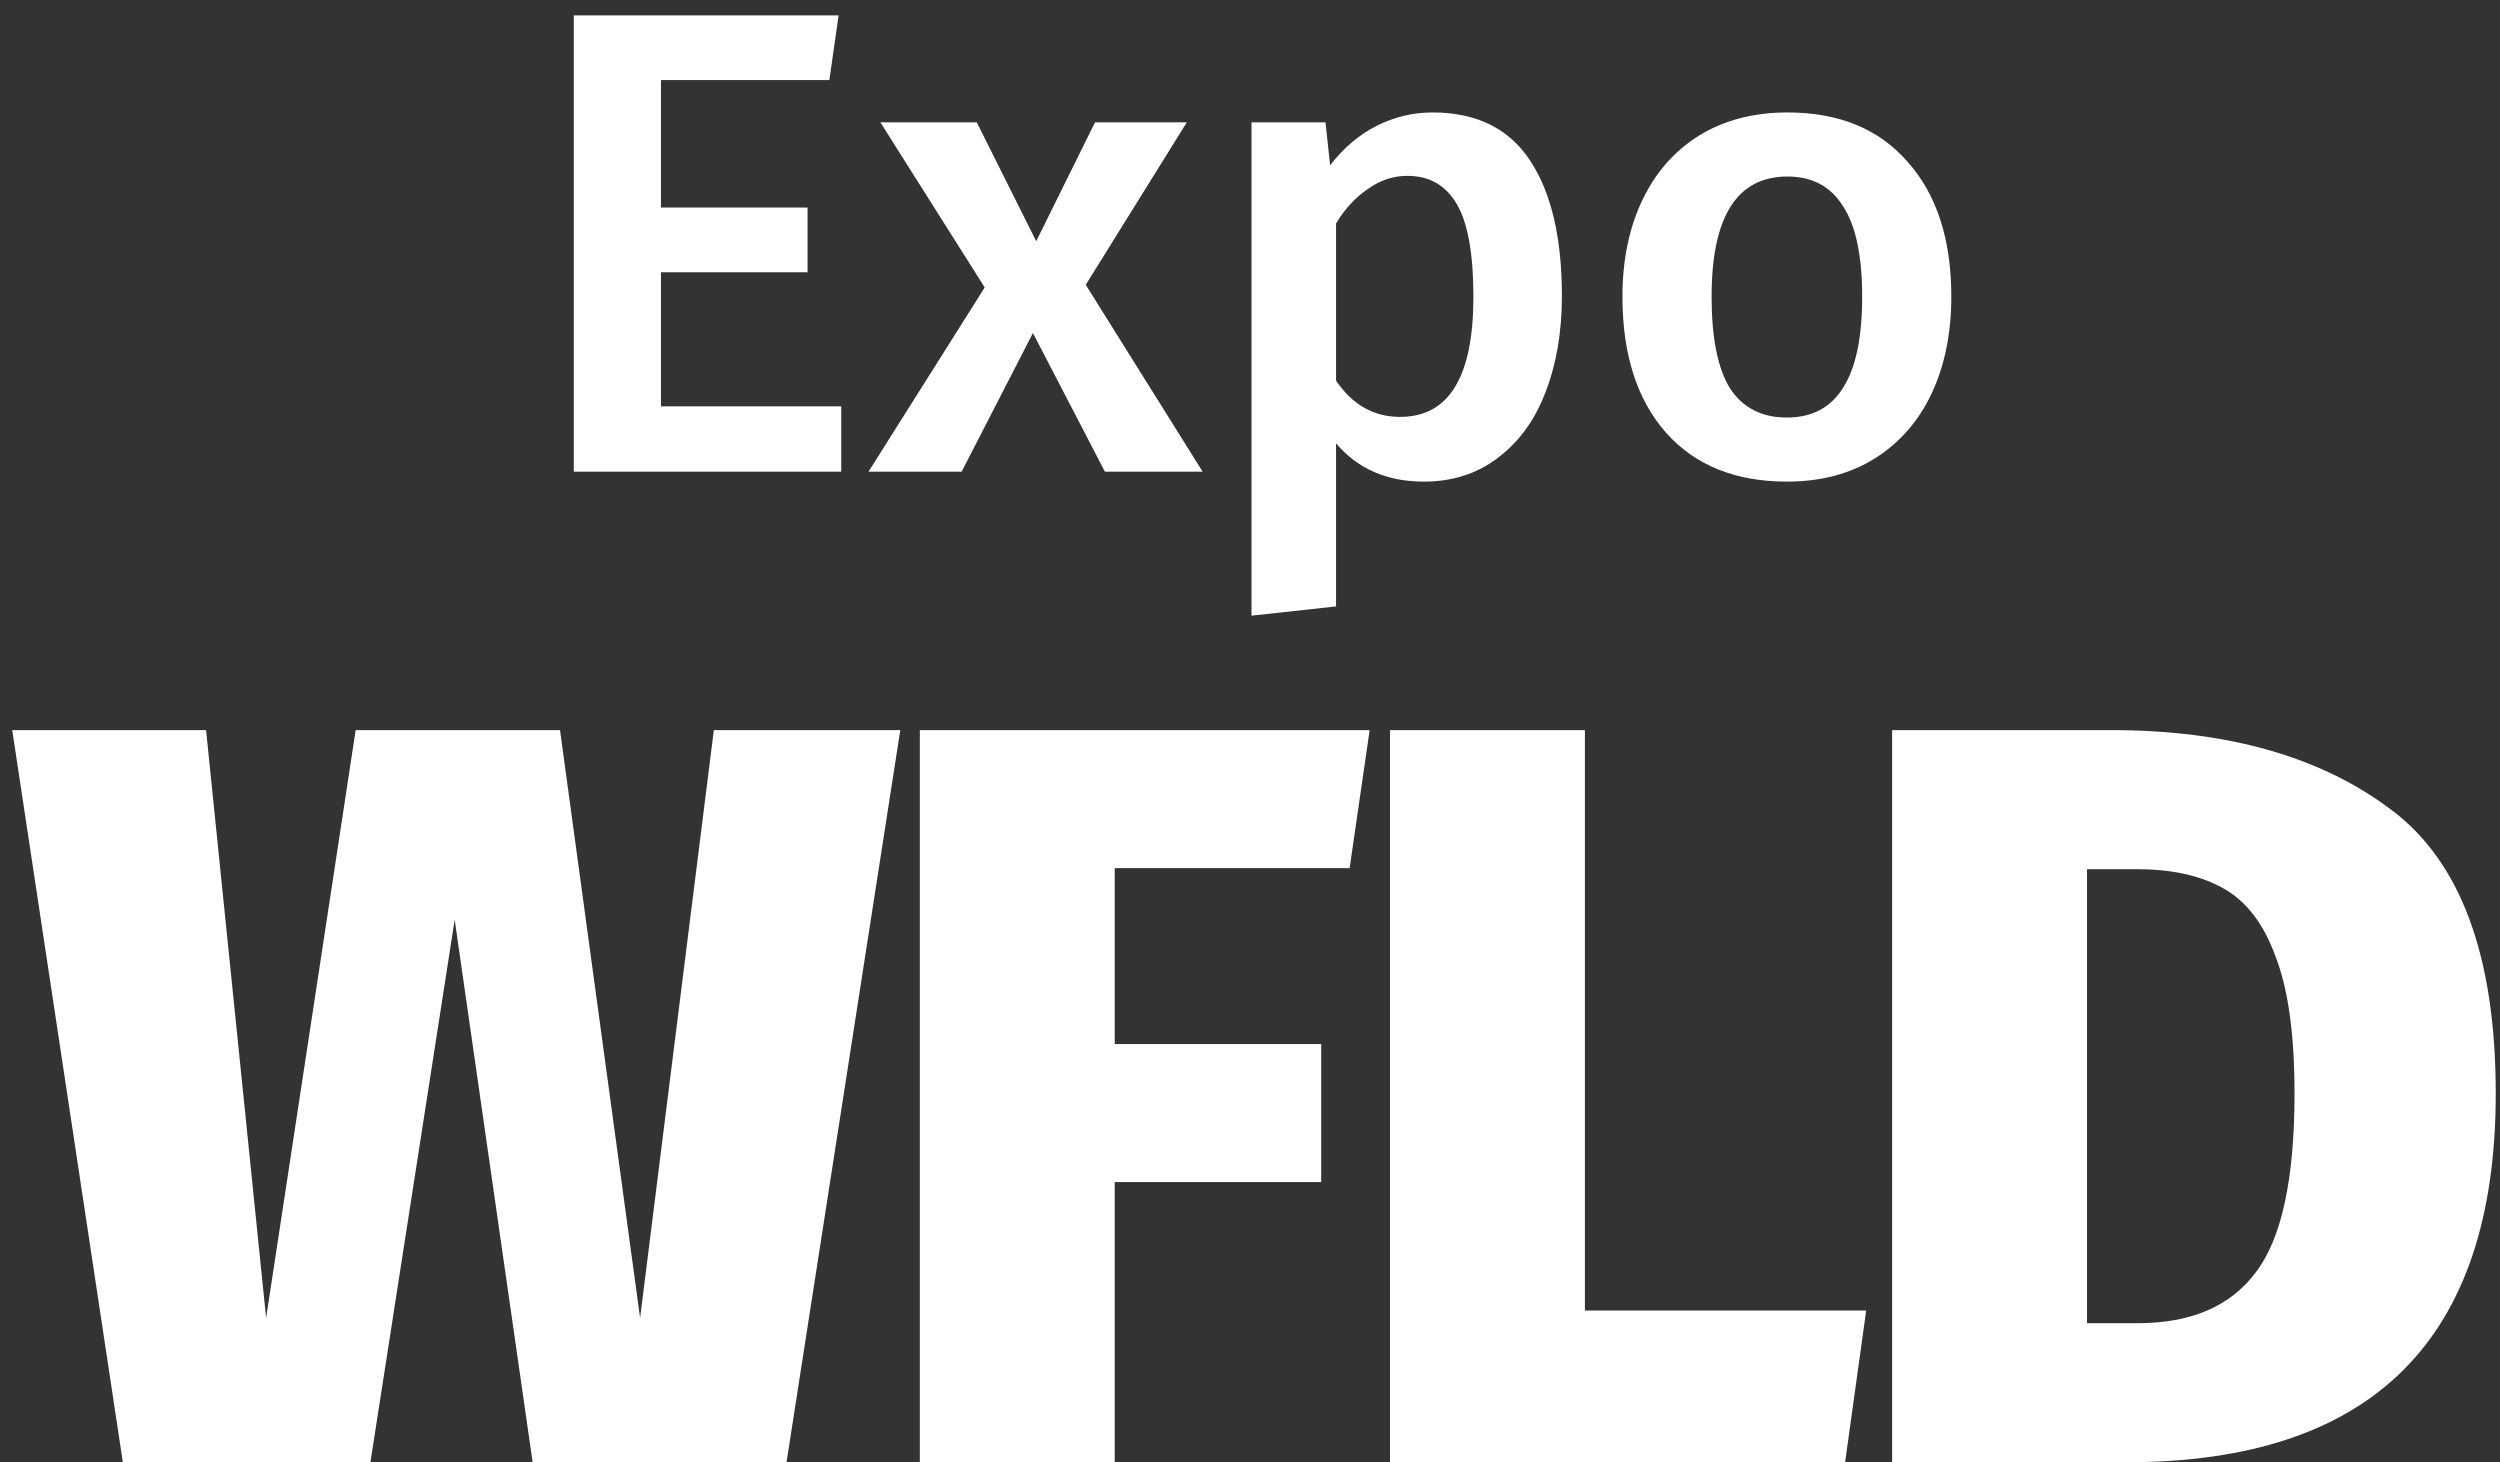<svg width="159" height="93" viewBox="0 0 159 93" fill="none" xmlns="http://www.w3.org/2000/svg">
<rect x="0" y="0" width="159" height="93" fill="#333333" stroke="none"/>
<path d="M134.274 46.435C141.644 46.435 147.562 48.11 152.029 51.46C156.496 54.765 158.729 60.795 158.729 69.55C158.729 85.183 150.89 93 135.212 93H120.338V46.435H134.274ZM132.733 55.279V84.156H135.949C139.344 84.156 141.845 83.084 143.453 80.94C145.106 78.796 145.932 74.999 145.932 69.55C145.932 65.798 145.53 62.895 144.726 60.84C143.967 58.741 142.85 57.289 141.376 56.485C139.947 55.681 138.115 55.279 135.882 55.279H132.733Z" fill="white"/>
<path d="M100.8 46.435V83.352H118.689L117.349 93H88.405V46.435H100.8Z" fill="white"/>
<path d="M58.501 93V46.435H87.11L85.837 55.212H70.896V66.401H84.028V75.178H70.896V93H58.501Z" fill="white"/>
<path d="M57.259 46.435L50.023 93H33.876L28.918 58.495L23.558 93H7.813L0.778 46.435H13.106L16.925 83.821L22.62 46.435H35.618L40.71 83.821L45.4 46.435H57.259Z" fill="white"/>
<path d="M113.688 7.152C116.964 7.152 119.512 8.202 121.332 10.302C123.18 12.374 124.104 15.23 124.104 18.87C124.104 21.194 123.684 23.252 122.844 25.044C122.004 26.808 120.8 28.18 119.232 29.16C117.664 30.14 115.802 30.63 113.646 30.63C110.37 30.63 107.808 29.594 105.96 27.522C104.112 25.422 103.188 22.538 103.188 18.87C103.188 16.546 103.608 14.502 104.448 12.738C105.288 10.974 106.492 9.602 108.06 8.622C109.656 7.642 111.532 7.152 113.688 7.152ZM113.688 11.226C110.468 11.226 108.858 13.774 108.858 18.87C108.858 21.502 109.25 23.448 110.034 24.708C110.846 25.94 112.05 26.556 113.646 26.556C115.242 26.556 116.432 25.926 117.216 24.666C118.028 23.406 118.434 21.474 118.434 18.87C118.434 16.266 118.028 14.348 117.216 13.116C116.432 11.856 115.256 11.226 113.688 11.226Z" fill="white"/>
<path d="M91.105 7.152C93.905 7.152 95.977 8.174 97.321 10.218C98.665 12.262 99.337 15.132 99.337 18.828C99.337 21.124 98.987 23.168 98.287 24.96C97.615 26.724 96.607 28.11 95.263 29.118C93.947 30.126 92.379 30.63 90.559 30.63C88.207 30.63 86.345 29.818 84.973 28.194V38.568L79.597 39.156V7.782H84.301L84.595 10.512C85.463 9.392 86.457 8.552 87.577 7.992C88.697 7.432 89.873 7.152 91.105 7.152ZM89.047 26.514C92.155 26.514 93.709 23.966 93.709 18.87C93.709 16.154 93.359 14.194 92.659 12.99C91.959 11.786 90.909 11.184 89.509 11.184C88.613 11.184 87.773 11.464 86.989 12.024C86.205 12.556 85.533 13.284 84.973 14.208V24.204C86.009 25.744 87.367 26.514 89.047 26.514Z" fill="white"/>
<path d="M69.054 18.114L76.488 30H70.272L65.694 21.18L61.158 30H55.236L62.628 18.282L55.992 7.782H62.124L65.904 15.342L69.642 7.782H75.48L69.054 18.114Z" fill="white"/>
<path d="M53.335 0.978L52.747 5.094H42.037V13.2H51.361V17.316H42.037V25.842H53.503V30H36.493V0.978H53.335Z" fill="white"/>
</svg>
